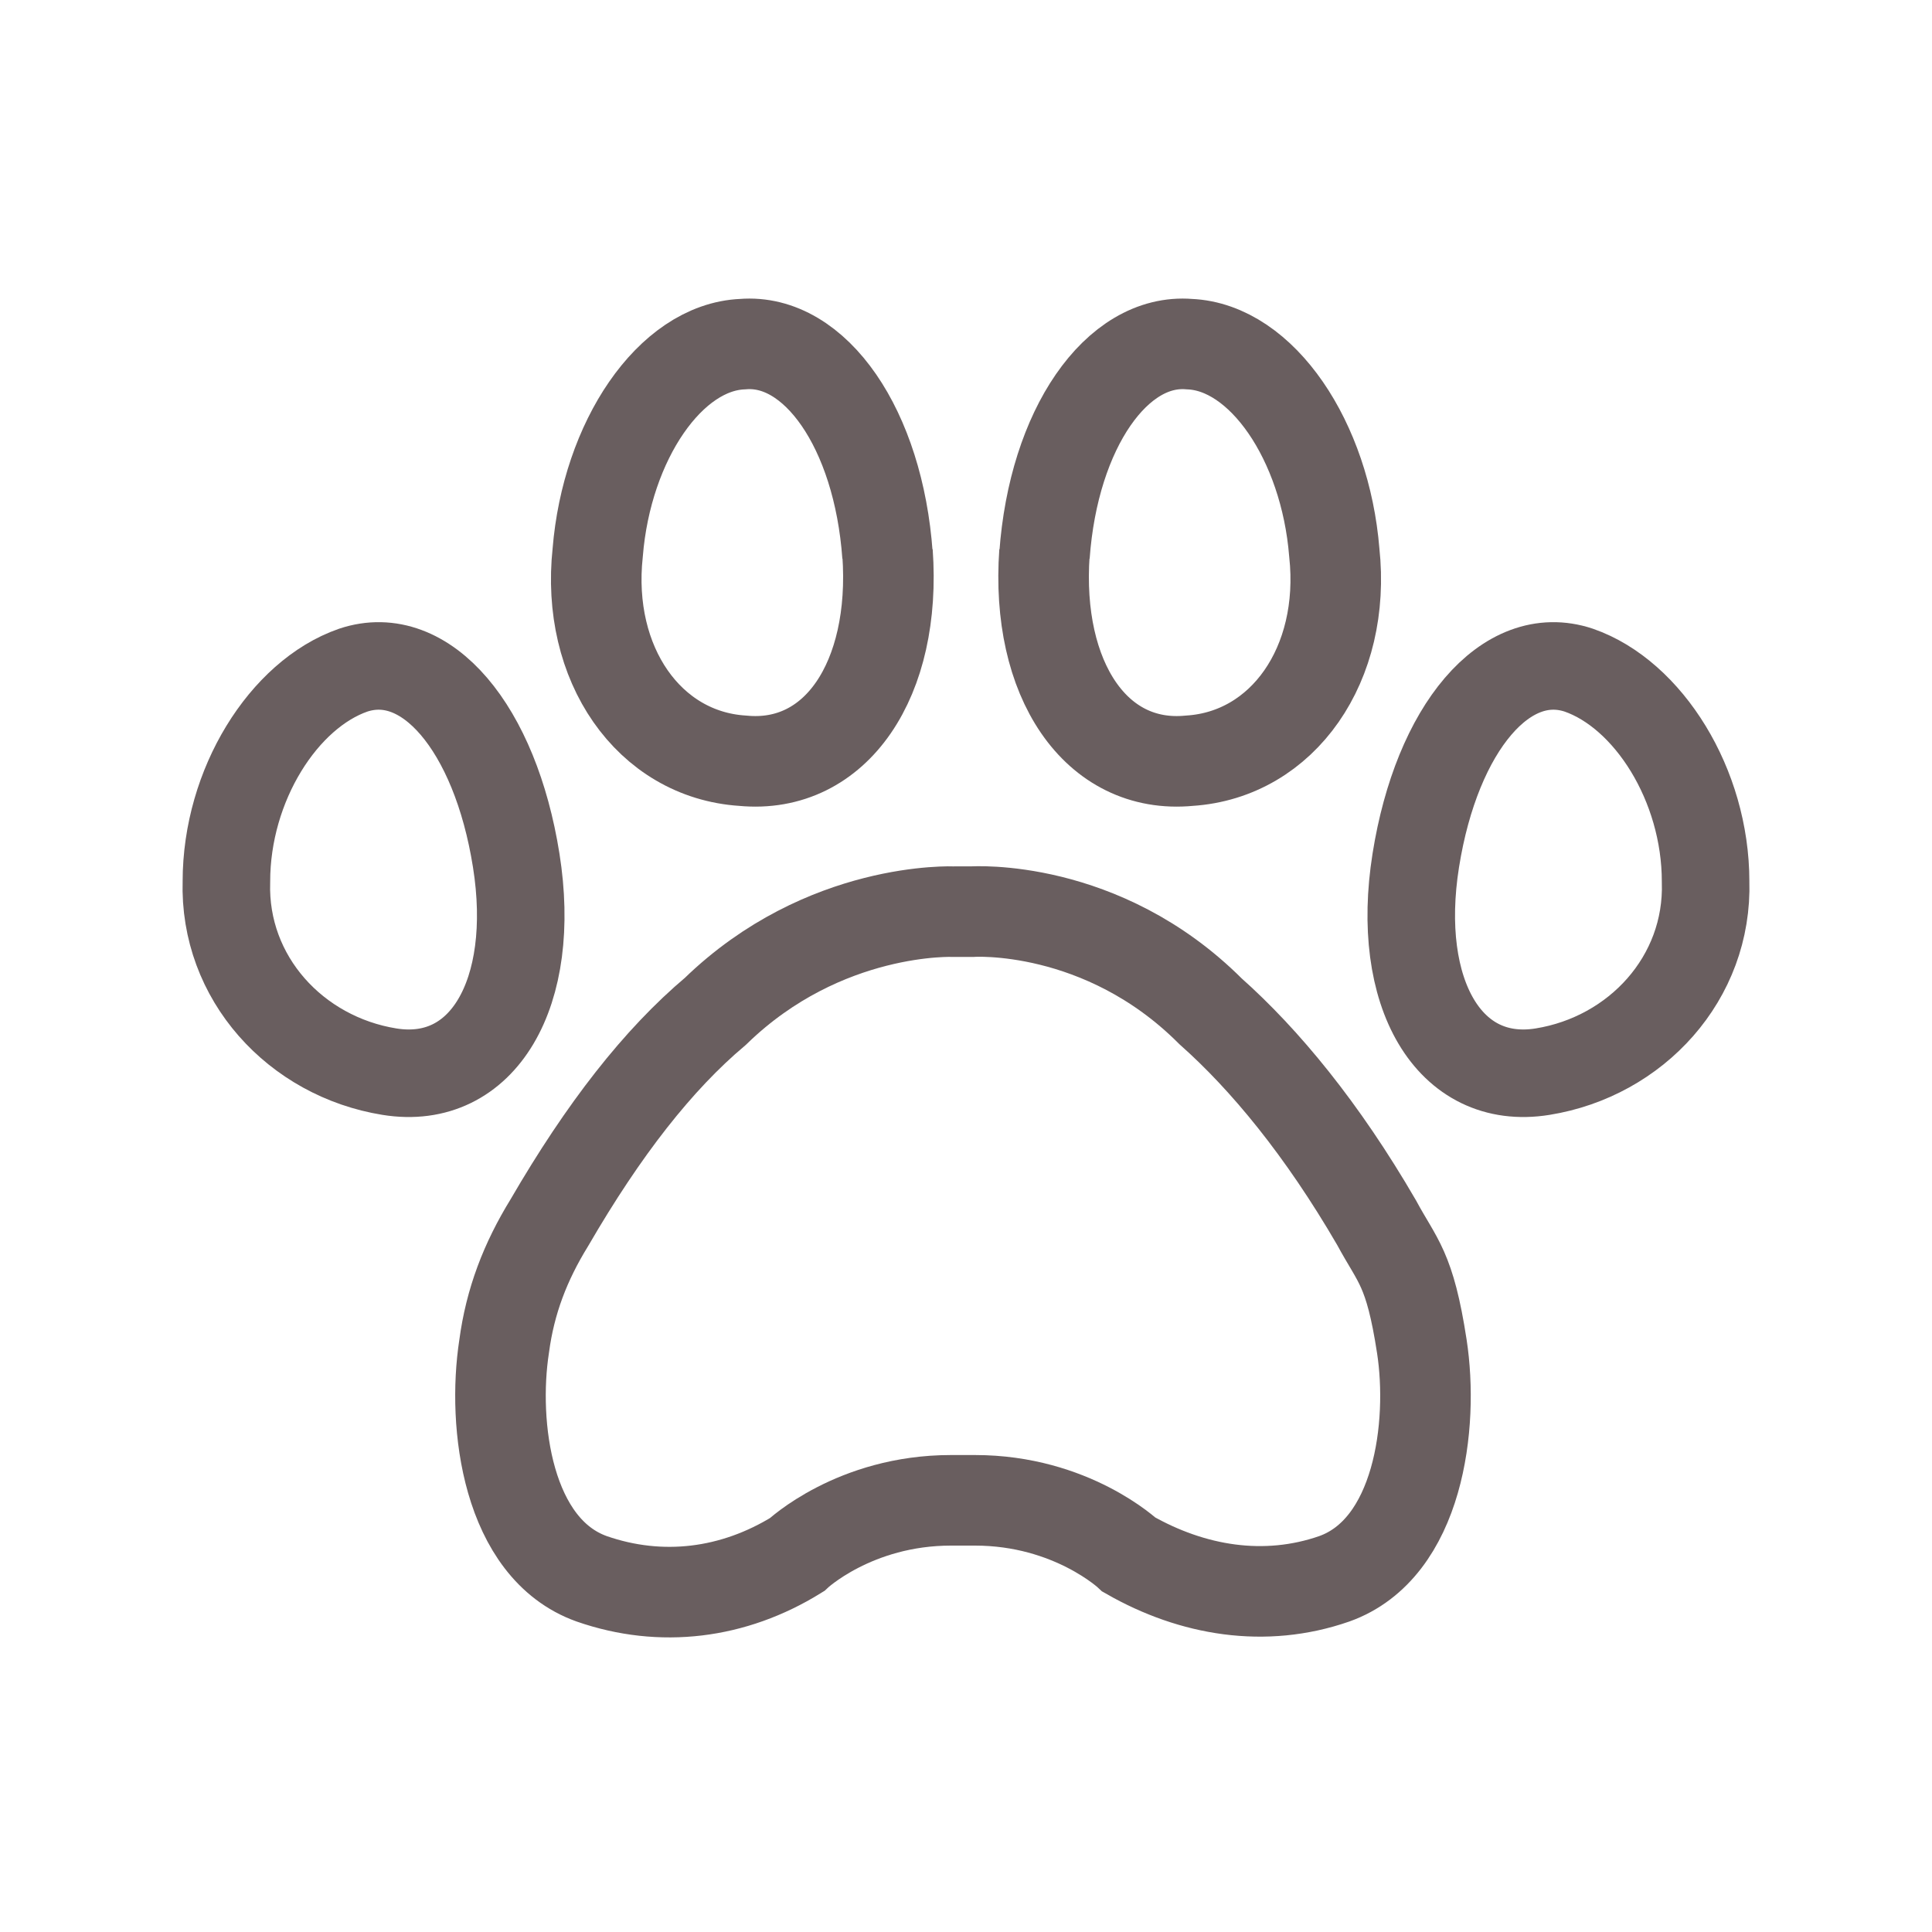 <?xml version="1.0" encoding="UTF-8"?>
<svg id="_レイヤー_3" data-name="レイヤー 3" xmlns="http://www.w3.org/2000/svg" version="1.1" viewBox="0 0 64 64">
  <defs>
    <style>
      .cls-1 {
        stroke-width: 2.9px;
      }

      .cls-1, .cls-2 {
        fill: none;
        stroke: #695e5f;
        stroke-miterlimit: 10;
      }

      .cls-2 {
        stroke-width: 3px;
      }
    </style>
  </defs>
  <path class="cls-2" d="M32.3,49.7c3.2,0,5.1,1.8,5.1,1.8,2.1,1.2,4.5,1.6,6.8.8,2.8-1,3.3-5.1,2.9-7.7s-.8-2.8-1.5-4.1c-1.8-3.1-3.7-5.4-5.5-7-3.6-3.6-7.9-3.3-7.9-3.3h-.6s-4.3-.2-7.9,3.3c-1.9,1.6-3.7,3.9-5.5,7-.8,1.3-1.3,2.6-1.5,4.1-.4,2.6.1,6.7,2.9,7.7,2.3.8,4.7.5,6.8-.8,0,0,1.9-1.8,5.1-1.8h.8Z"/>
  <path class="cls-2" d="M29.4,18.3c.3,4.2-1.7,7.2-4.8,6.9-3.1-.2-5.2-3.2-4.8-6.9.3-3.7,2.4-6.8,4.8-6.9,2.4-.2,4.5,2.8,4.8,7Z"/>
  <path class="cls-1" d="M17.1,28.5c.7,4.4-1.1,7.5-4.2,7-3.1-.5-5.5-3.1-5.4-6.3,0-3.2,1.9-6.2,4.2-7,2.4-.8,4.7,1.9,5.4,6.3Z"/>
  <path class="cls-2" d="M34.6,18.3c-.3,4.2,1.7,7.2,4.8,6.9,3.1-.2,5.2-3.2,4.8-6.9-.3-3.7-2.4-6.8-4.8-6.9-2.4-.2-4.5,2.8-4.8,7Z"/>
  <path class="cls-1" d="M46.9,28.5c-.7,4.4,1.1,7.5,4.2,7,3.1-.5,5.5-3.1,5.4-6.3,0-3.2-1.9-6.2-4.2-7-2.4-.8-4.7,1.9-5.4,6.3Z"/>
</svg>